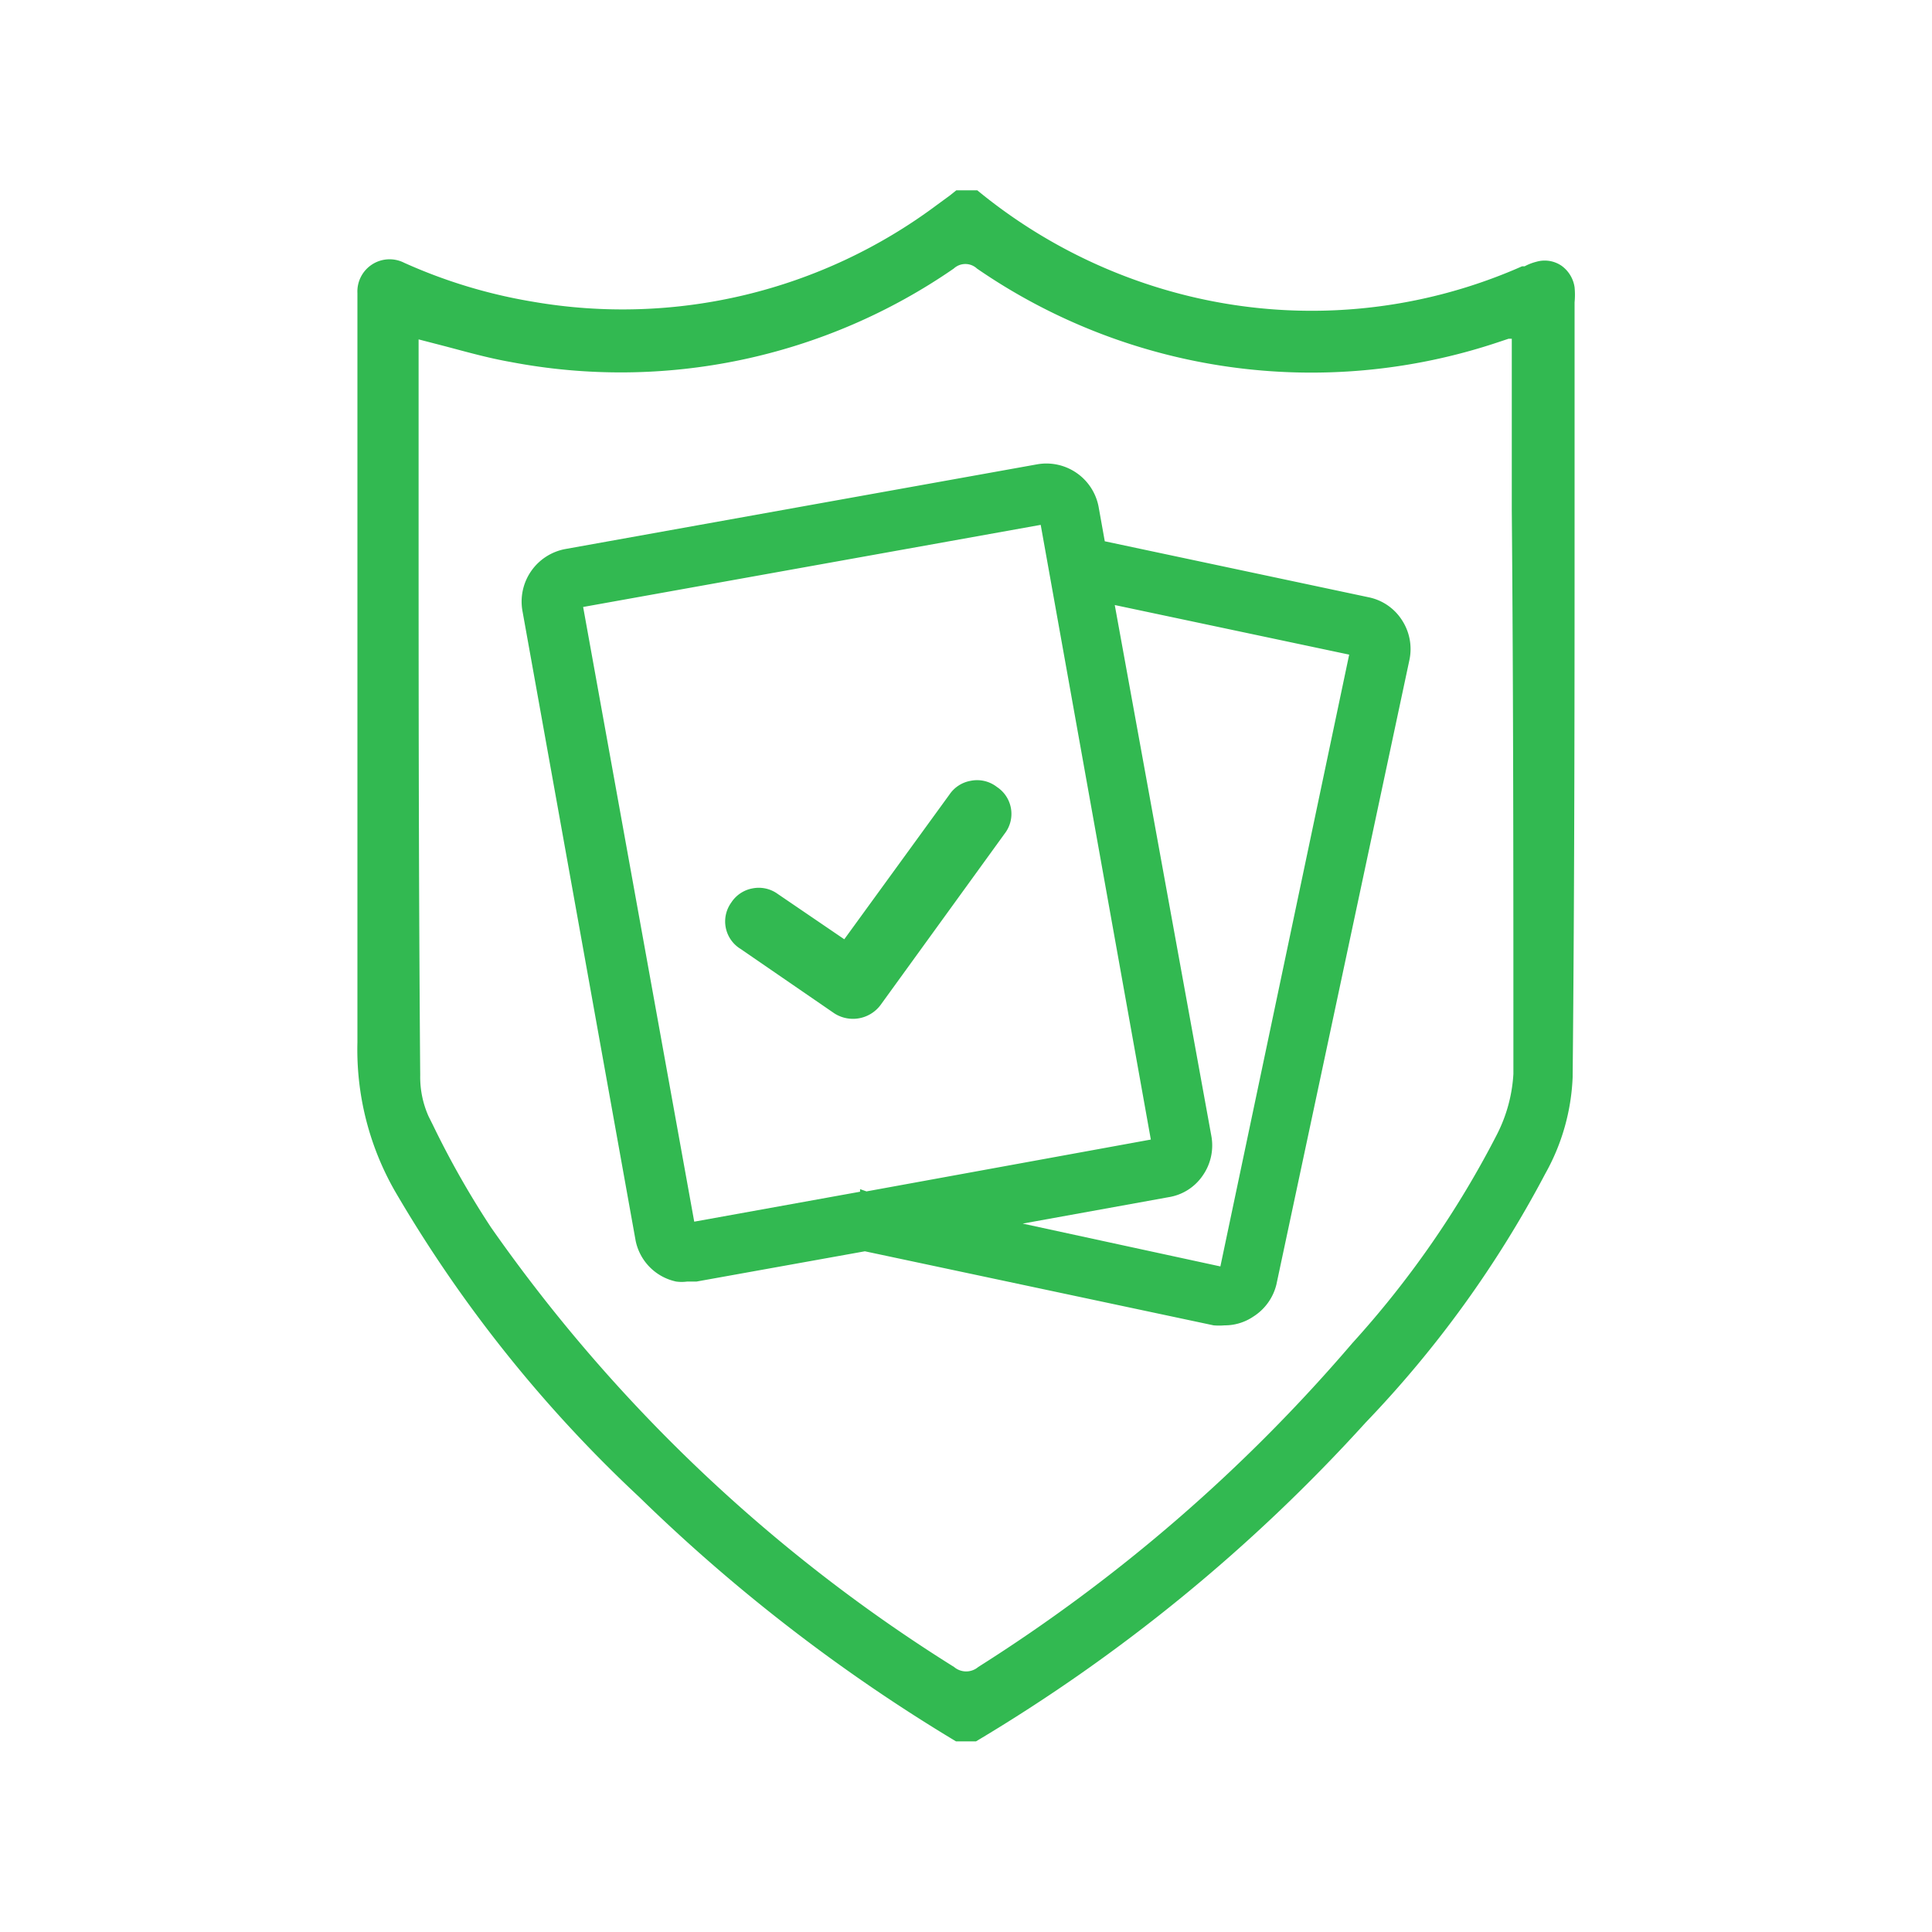 <svg id="Layer_1" data-name="Layer 1" xmlns="http://www.w3.org/2000/svg" viewBox="0 0 60 60"><defs><style>.cls-1{fill:#32b951;}</style></defs><path class="cls-1" d="M48.9,15.24V9.39a2.48,2.48,0,0,0,0-.47,1,1,0,0,0-.41-.67.93.93,0,0,0-.78-.12,1.58,1.58,0,0,0-.36.14l-.08,0a16.15,16.15,0,0,1-10.37.92,16.45,16.45,0,0,1-6.55-3.28l0,0H29.7l-.2.16-.41.3a16.31,16.31,0,0,1-12.54,3,16.16,16.16,0,0,1-4-1.21,1,1,0,0,0-1.45.94v.42c0,2,0,4,0,6,0,5.52,0,11.23,0,16.85A8.85,8.85,0,0,0,12.27,37a41.79,41.79,0,0,0,7.58,9.49,53.67,53.67,0,0,0,9.84,7.59l0,0h.62l0,0,0,0v0a52.82,52.82,0,0,0,12.1-9.9,34.1,34.1,0,0,0,5.58-7.73,6.66,6.66,0,0,0,.85-3C48.9,27.34,48.9,21.19,48.9,15.24ZM47,33.35a4.72,4.72,0,0,1-.51,1.88A30,30,0,0,1,42,41.71,51.43,51.43,0,0,1,30.38,51.77a.58.58,0,0,1-.75,0A49.68,49.68,0,0,1,15.25,38.12a27.84,27.84,0,0,1-1.81-3.19l-.13-.26a3,3,0,0,1-.26-1.28C13,27.25,13,21,13,15V10.54l.85.22c.68.18,1.32.36,2,.48a18.2,18.2,0,0,0,13.77-2.9.53.53,0,0,1,.72,0,18.3,18.3,0,0,0,16.18,2.29l.33-.11.1,0v5.34C47,21.57,47,27.51,47,33.35Z"/><path class="cls-1" d="M42.51,18.55l-8.2-1.74-.19-1.06a1.65,1.65,0,0,0-1.91-1.33L17.56,17.05A1.66,1.66,0,0,0,16.23,19l3.51,19.53A1.63,1.63,0,0,0,21,39.8h0a1.27,1.27,0,0,0,.34,0l.29,0,5.23-.94,10.83,2.3a2,2,0,0,0,.34,0,1.58,1.58,0,0,0,.89-.27,1.64,1.64,0,0,0,.72-1L43.77,20.5a1.64,1.64,0,0,0-.23-1.24A1.61,1.61,0,0,0,42.51,18.55Zm-.61,1.78-4,19L31.76,38l4.53-.82a1.58,1.58,0,0,0,1.06-.67,1.63,1.63,0,0,0,.27-1.23l-3-16.49ZM26.71,36.93l0,.08-5.15.93L18.11,18.85,32.32,16.3l3.42,19.09L26.91,37Z"/><path class="cls-1" d="M30.14,24.25h0a1,1,0,0,0-.65.42l-3.27,4.5-2.07-1.41a1,1,0,0,0-.78-.17,1,1,0,0,0-.66.44A1,1,0,0,0,23,29.47l2.91,2a1.07,1.07,0,0,0,1.43-.25l3.86-5.33a1,1,0,0,0-.24-1.45A1,1,0,0,0,30.14,24.25Z"/></svg>